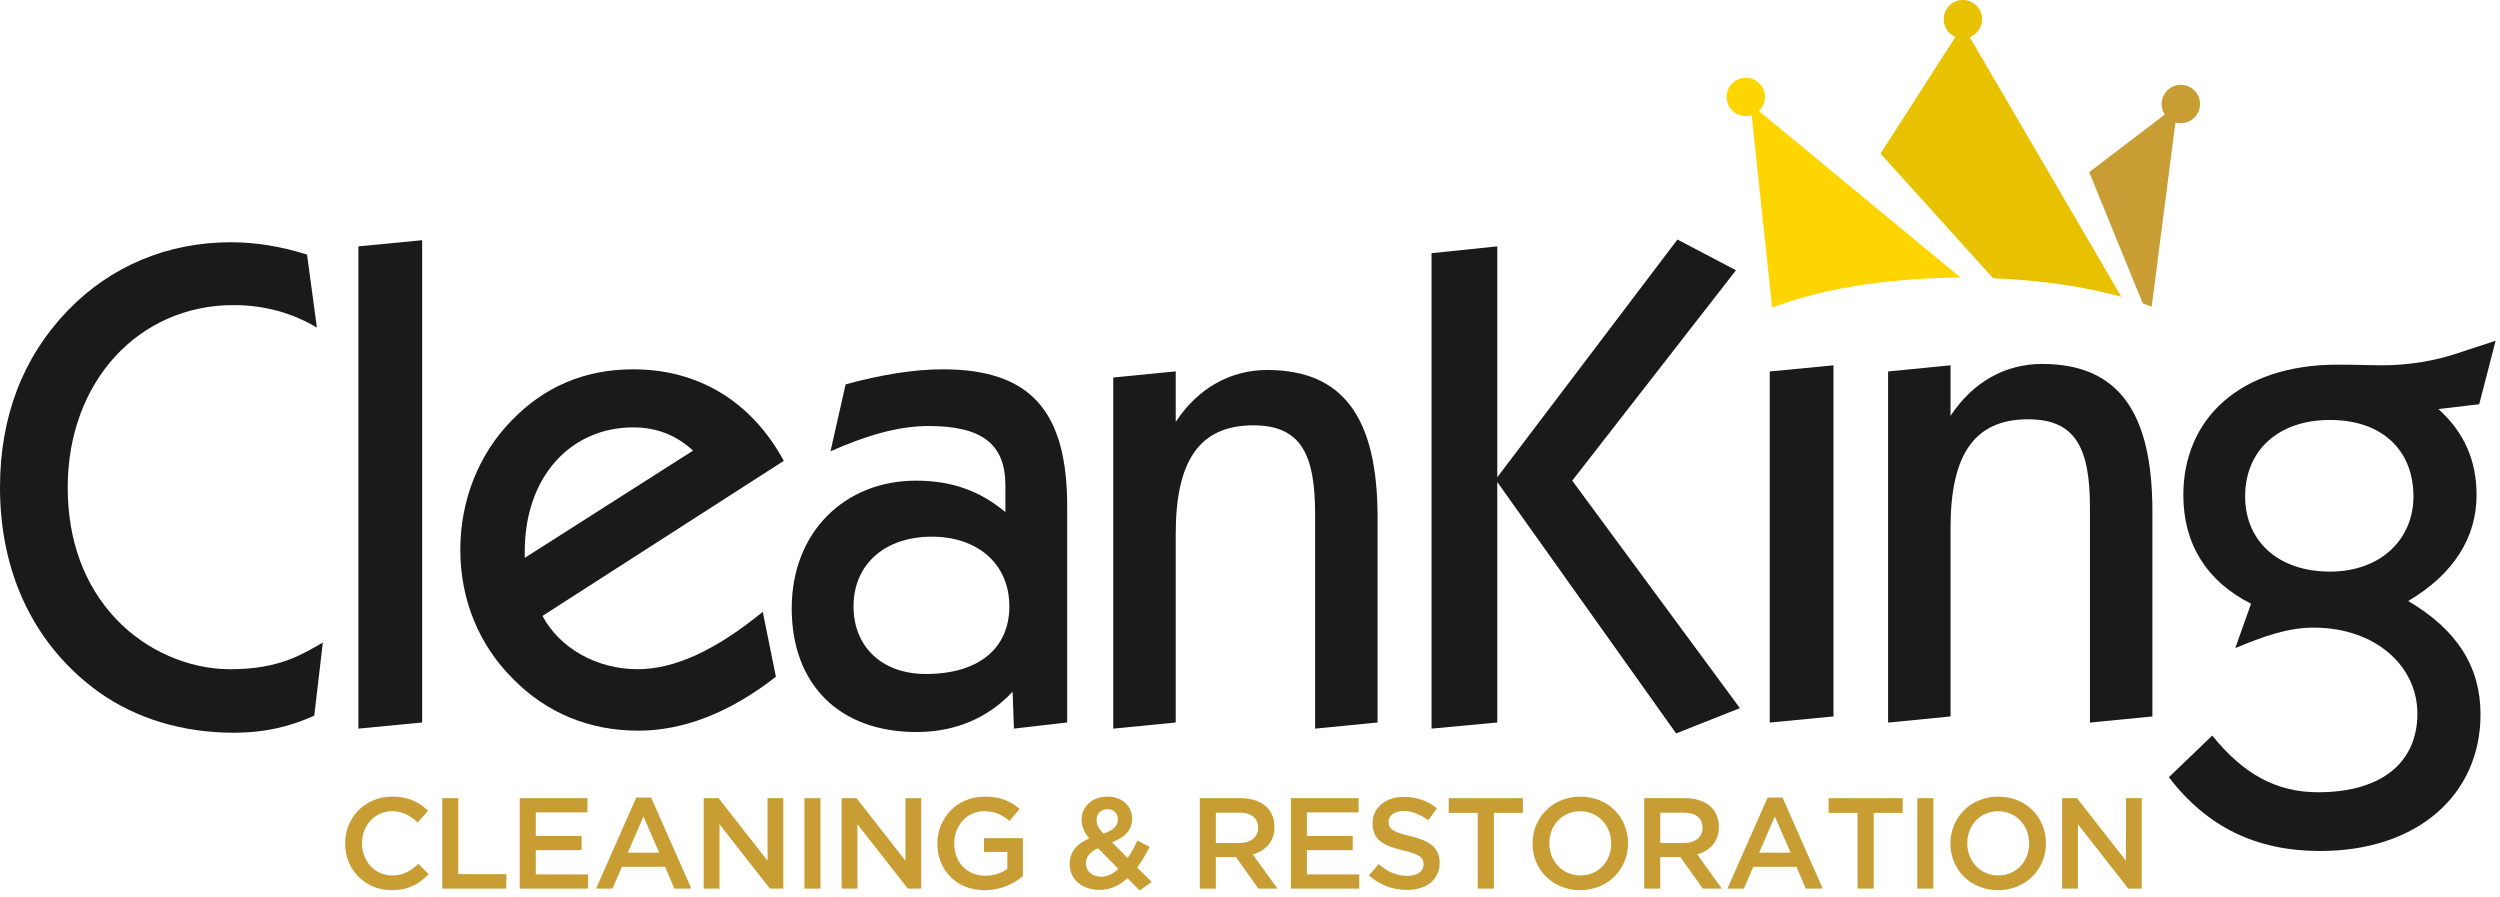 <svg height="137" viewBox="0 0 382 137" width="382" xmlns="http://www.w3.org/2000/svg"><g fill="none"><g transform="translate(263.824)"><path d="m4.932 16.959c.575-.536.934-1.299.934-2.147 0-1.62-1.313-2.933-2.933-2.933s-2.933 1.313-2.933 2.933 1.313 2.933 2.933 2.933c.312 0 .613-.049.894-.139l3.137 29.413c7.076-2.788 17.33-4.56 28.793-4.601l-30.826-25.459z" fill="#ffd500"/><path d="m68.583 18.711c.261.076.537.118.824.118 1.62 0 2.933-1.313 2.933-2.933s-1.313-2.933-2.933-2.933-2.933 1.313-2.933 2.933c0 .593.176 1.145.478 1.606l-11.549 8.803 8.184 20.042c.476.164.916.339 1.367.511l3.629-28.146z" fill="#c89e34"/><path d="m37.147 5.673c1.103-.421 1.886-1.489 1.886-2.74 0-1.62-1.313-2.933-2.933-2.933s-2.933 1.313-2.933 2.933c0 1.219.743 2.264 1.802 2.707l-11.453 17.826 17.206 19.045c7.351.299 14.068 1.312 19.595 2.835z" fill="#e8c200"/></g><g fill="#c89e34" transform="translate(52.74 121.722)"><path d="m.001 7.187v-.039c0-3.93 2.972-7.148 7.199-7.148 2.573 0 4.128.889 5.465 2.152l-1.576 1.797c-1.117-1.026-2.313-1.718-3.909-1.718-2.653 0-4.607 2.172-4.607 4.877v.04c0 2.705 1.934 4.896 4.607 4.896 1.715 0 2.812-.672 4.008-1.777l1.576 1.58c-1.456 1.5-3.051 2.448-5.664 2.448-4.068 0-7.1-3.14-7.1-7.108z"/><path d="m14.834.237h2.453v11.61h7.339v2.211h-9.792z"/><path d="m26.677.237h10.351v2.172h-7.897v3.594h7v2.172h-7v3.712h7.997v2.172h-10.45v-13.821z"/><path d="m44.482.138h2.273l6.143 13.92h-2.592l-1.416-3.337h-6.602l-1.436 3.337h-2.513zm3.51 8.431-2.413-5.528-2.394 5.528z"/><path d="m54.788.237h2.273l7.479 9.557v-9.557h2.412v13.821h-2.054l-7.698-9.833v9.833h-2.413v-13.821z"/><path d="m70.18.237h2.453v13.821h-2.453z"/><path d="m75.862.237h2.273l7.479 9.557v-9.557h2.414v13.821h-2.055l-7.698-9.833v9.833h-2.413z"/><path d="m90.495 7.187v-.039c0-3.87 2.992-7.148 7.199-7.148 2.434 0 3.93.672 5.365 1.876l-1.555 1.837c-1.078-.908-2.135-1.481-3.91-1.481-2.572 0-4.526 2.231-4.526 4.877v.04c0 2.843 1.895 4.936 4.746 4.936 1.316 0 2.513-.414 3.37-1.046v-2.587h-3.569v-2.112h5.942v5.805c-1.375 1.165-3.35 2.152-5.822 2.152-4.368 0-7.24-3.08-7.24-7.108z"/><path d="m119.545 12.46c-1.196 1.105-2.592 1.796-4.268 1.796-2.612 0-4.566-1.56-4.566-3.948v-.04c0-1.776 1.057-3.061 2.971-3.87-.797-1.007-1.156-1.875-1.156-2.883v-.039c0-1.856 1.516-3.476 4.008-3.476 2.215 0 3.71 1.481 3.71 3.337v.04c0 1.816-1.216 2.902-3.071 3.594l2.394 2.408c.538-.789 1.036-1.697 1.495-2.665l1.855.968c-.559 1.105-1.177 2.191-1.895 3.139l2.213 2.212-1.834 1.303-1.855-1.875zm-1.396-1.422-3.111-3.14c-1.296.553-1.854 1.402-1.854 2.29v.04c0 1.165.977 2.014 2.333 2.014.958 0 1.835-.454 2.633-1.204zm-.08-7.523v-.039c0-.928-.658-1.56-1.575-1.56-.998 0-1.676.69-1.676 1.658v.04c0 .69.279 1.204 1.057 2.053 1.437-.513 2.194-1.165 2.194-2.152z"/><path d="m130.588.237h6.223c1.754 0 3.131.514 4.028 1.382.737.751 1.157 1.777 1.157 2.981v.04c0 2.271-1.377 3.633-3.312 4.186l3.77 5.232h-2.911l-3.431-4.817h-3.071v4.817h-2.453zm6.043 6.852c1.755 0 2.871-.908 2.871-2.311v-.039c0-1.48-1.076-2.29-2.891-2.29h-3.57v4.64z"/><path d="m144.504.237h10.351v2.172h-7.897v3.594h7v2.172h-7v3.712h7.997v2.172h-10.45v-13.821z"/><path d="m156.426 12.045 1.477-1.737c1.336 1.145 2.691 1.797 4.406 1.797 1.516 0 2.474-.711 2.474-1.738v-.039c0-.987-.559-1.521-3.151-2.113-2.971-.71-4.646-1.579-4.646-4.126v-.04c0-2.369 1.994-4.008 4.767-4.008 2.034 0 3.649.612 5.065 1.737l-1.316 1.837c-1.256-.929-2.513-1.422-3.789-1.422-1.436 0-2.273.73-2.273 1.639v.039c0 1.066.639 1.54 3.33 2.172 2.951.711 4.468 1.758 4.468 4.048v.04c0 2.586-2.054 4.126-4.985 4.126-2.135 0-4.148-.73-5.824-2.211z"/><path d="m173.055 2.488h-4.427v-2.251h11.327v2.251h-4.427v11.57h-2.474v-11.57z"/><path d="m181.428 7.187v-.039c0-3.89 3.031-7.148 7.318-7.148s7.279 3.219 7.279 7.108v.04c0 3.89-3.031 7.147-7.318 7.147s-7.279-3.219-7.279-7.108zm12.025 0v-.039c0-2.686-1.975-4.917-4.746-4.917s-4.707 2.191-4.707 4.877v.04c0 2.685 1.975 4.896 4.746 4.896s4.707-2.172 4.707-4.857z"/><path d="m198.495.237h6.222c1.755 0 3.132.514 4.028 1.382.738.751 1.157 1.777 1.157 2.981v.04c0 2.271-1.376 3.633-3.311 4.186l3.769 5.232h-2.911l-3.431-4.817h-3.07v4.817h-2.453zm6.043 6.852c1.754 0 2.871-.908 2.871-2.311v-.039c0-1.48-1.076-2.29-2.892-2.29h-3.569v4.64z"/><path d="m217.356.138h2.273l6.143 13.92h-2.592l-1.416-3.337h-6.602l-1.436 3.337h-2.514l6.143-13.92zm3.51 8.431-2.412-5.528-2.395 5.528z"/><path d="m231.092 2.488h-4.428v-2.251h11.328v2.251h-4.428v11.57h-2.473v-11.57z"/><path d="m240.222.237h2.453v13.821h-2.453z"/><path d="m245.286 7.187v-.039c0-3.89 3.031-7.148 7.318-7.148s7.279 3.219 7.279 7.108v.04c0 3.89-3.031 7.147-7.318 7.147s-7.279-3.219-7.279-7.108zm12.025 0v-.039c0-2.686-1.975-4.917-4.746-4.917s-4.707 2.191-4.707 4.877v.04c0 2.685 1.975 4.896 4.746 4.896s4.707-2.172 4.707-4.857z"/><path d="m262.352.237h2.273l7.478 9.557v-9.557h2.414v13.821h-2.055l-7.698-9.833v9.833h-2.413v-13.821z"/></g><g fill="#1a1a1a" transform="translate(0 36.599)"><path d="m35.765 75.363c-7.937 0-14.969-2.192-20.595-6.158-9.745-6.996-15.17-17.955-15.17-31.315 0-10.855 3.515-19.937 10.348-27.034 6.53-6.784 15.271-10.439 24.915-10.439 3.817 0 7.636.628 11.653 1.879l1.509 11.168c-3.618-2.192-7.938-3.444-12.761-3.444-14.366 0-25.316 11.585-25.316 27.869 0 8.037 2.512 14.927 7.334 20.041 4.621 4.907 11.151 7.725 17.48 7.725 3.416 0 6.43-.419 9.544-1.67 1.507-.628 3.015-1.461 4.623-2.401l-1.307 11.168c-3.918 1.776-7.836 2.611-12.257 2.611z"/><path d="m54.76 1.045 9.745-.941v73.692l-9.745.939z"/><path d="m97.56 75.048c-7.534 0-14.064-2.712-19.189-7.932-5.225-5.219-8.037-12.109-8.037-19.728 0-7.515 2.812-14.612 7.836-19.728 5.024-5.217 11.252-7.828 18.586-7.828 9.947 0 18.085 4.907 23.006 13.986l-36.871 23.696c2.613 4.905 8.239 8.141 14.568 8.141 5.626 0 11.955-2.924 19.088-8.769l2.01 9.917c-6.931 5.427-14.064 8.245-20.998 8.245zm8.339-42.794c-2.613-2.401-5.626-3.549-9.143-3.549-9.443 0-16.576 7.412-16.576 18.996v.941z"/><path d="m140.063 75.257c-11.856 0-19.09-7.306-19.09-18.893 0-11.69 8.138-19.519 18.989-19.519 5.324 0 9.645 1.461 13.663 4.801v-4.069c0-6.367-3.618-9.082-11.756-9.082-4.621 0-9.544 1.461-14.969 3.862l2.31-10.23c5.425-1.461 10.348-2.296 14.868-2.296 13.565 0 18.989 6.577 18.989 20.981v32.983l-8.138.939-.201-5.636c-3.817 4.072-8.841 6.158-14.666 6.158zm1.406-8.872c8.138 0 12.759-3.966 12.759-10.333 0-6.471-4.822-10.646-11.854-10.646-7.234 0-11.955 4.279-11.955 10.646 0 6.158 4.319 10.333 11.051 10.333z"/><path d="m170.107 21.086 9.544-.941v7.725c3.416-5.219 8.438-7.934 13.965-7.934 11.653 0 16.878 7.308 16.878 22.548v31.313l-9.546.939v-32.879c0-9.08-2.21-13.464-9.443-13.464-8.239 0-11.854 5.427-11.854 16.595v28.81l-9.544.939z"/><path d="m218.739 2.087 10.046-1.042v35.278l27.528-36.323 8.942 4.697-25.016 32.148 25.618 34.758-9.745 3.862-27.327-38.411v36.741l-10.046.939z"/><path d="m270.414 20.161 9.743-.941v53.651l-9.743.939z"/><path d="m288.5 20.161 9.544-.941v7.725c3.416-5.219 8.44-7.934 13.965-7.934 11.653 0 16.878 7.308 16.878 22.548v31.313l-9.544.939v-32.879c0-9.08-2.212-13.464-9.445-13.464-8.237 0-11.854 5.427-11.854 16.595v28.81l-9.544.939z"/><path d="m333.613 39.052c0-11.585 8.539-19.935 23.608-19.935 2.613 0 4.822.104 6.933.104 3.918 0 8.138-.729 11.454-1.879l5.725-1.877-2.51 9.707-6.23.729c3.918 3.549 5.827 7.828 5.827 13.151 0 6.473-3.517 12.109-10.448 16.18 7.435 4.382 11.051 10.02 11.051 17.326 0 12.213-9.544 20.876-24.513 20.876-9.745 0-17.281-3.653-23.107-11.274l6.629-6.367c4.722 5.847 9.745 8.665 16.175 8.665 9.745 0 15.17-4.594 15.17-12.005 0-7.306-6.43-13.151-15.873-13.151-3.918 0-7.735 1.357-11.955 3.131l2.411-6.784c-6.831-3.444-10.348-9.185-10.348-16.597zm22.404 11.69c7.836 0 12.759-5.01 12.759-11.481 0-7.097-4.822-11.69-12.759-11.69-7.836 0-12.96 4.594-12.96 11.69 0 6.786 5.024 11.481 12.96 11.481z"/></g></g></svg>